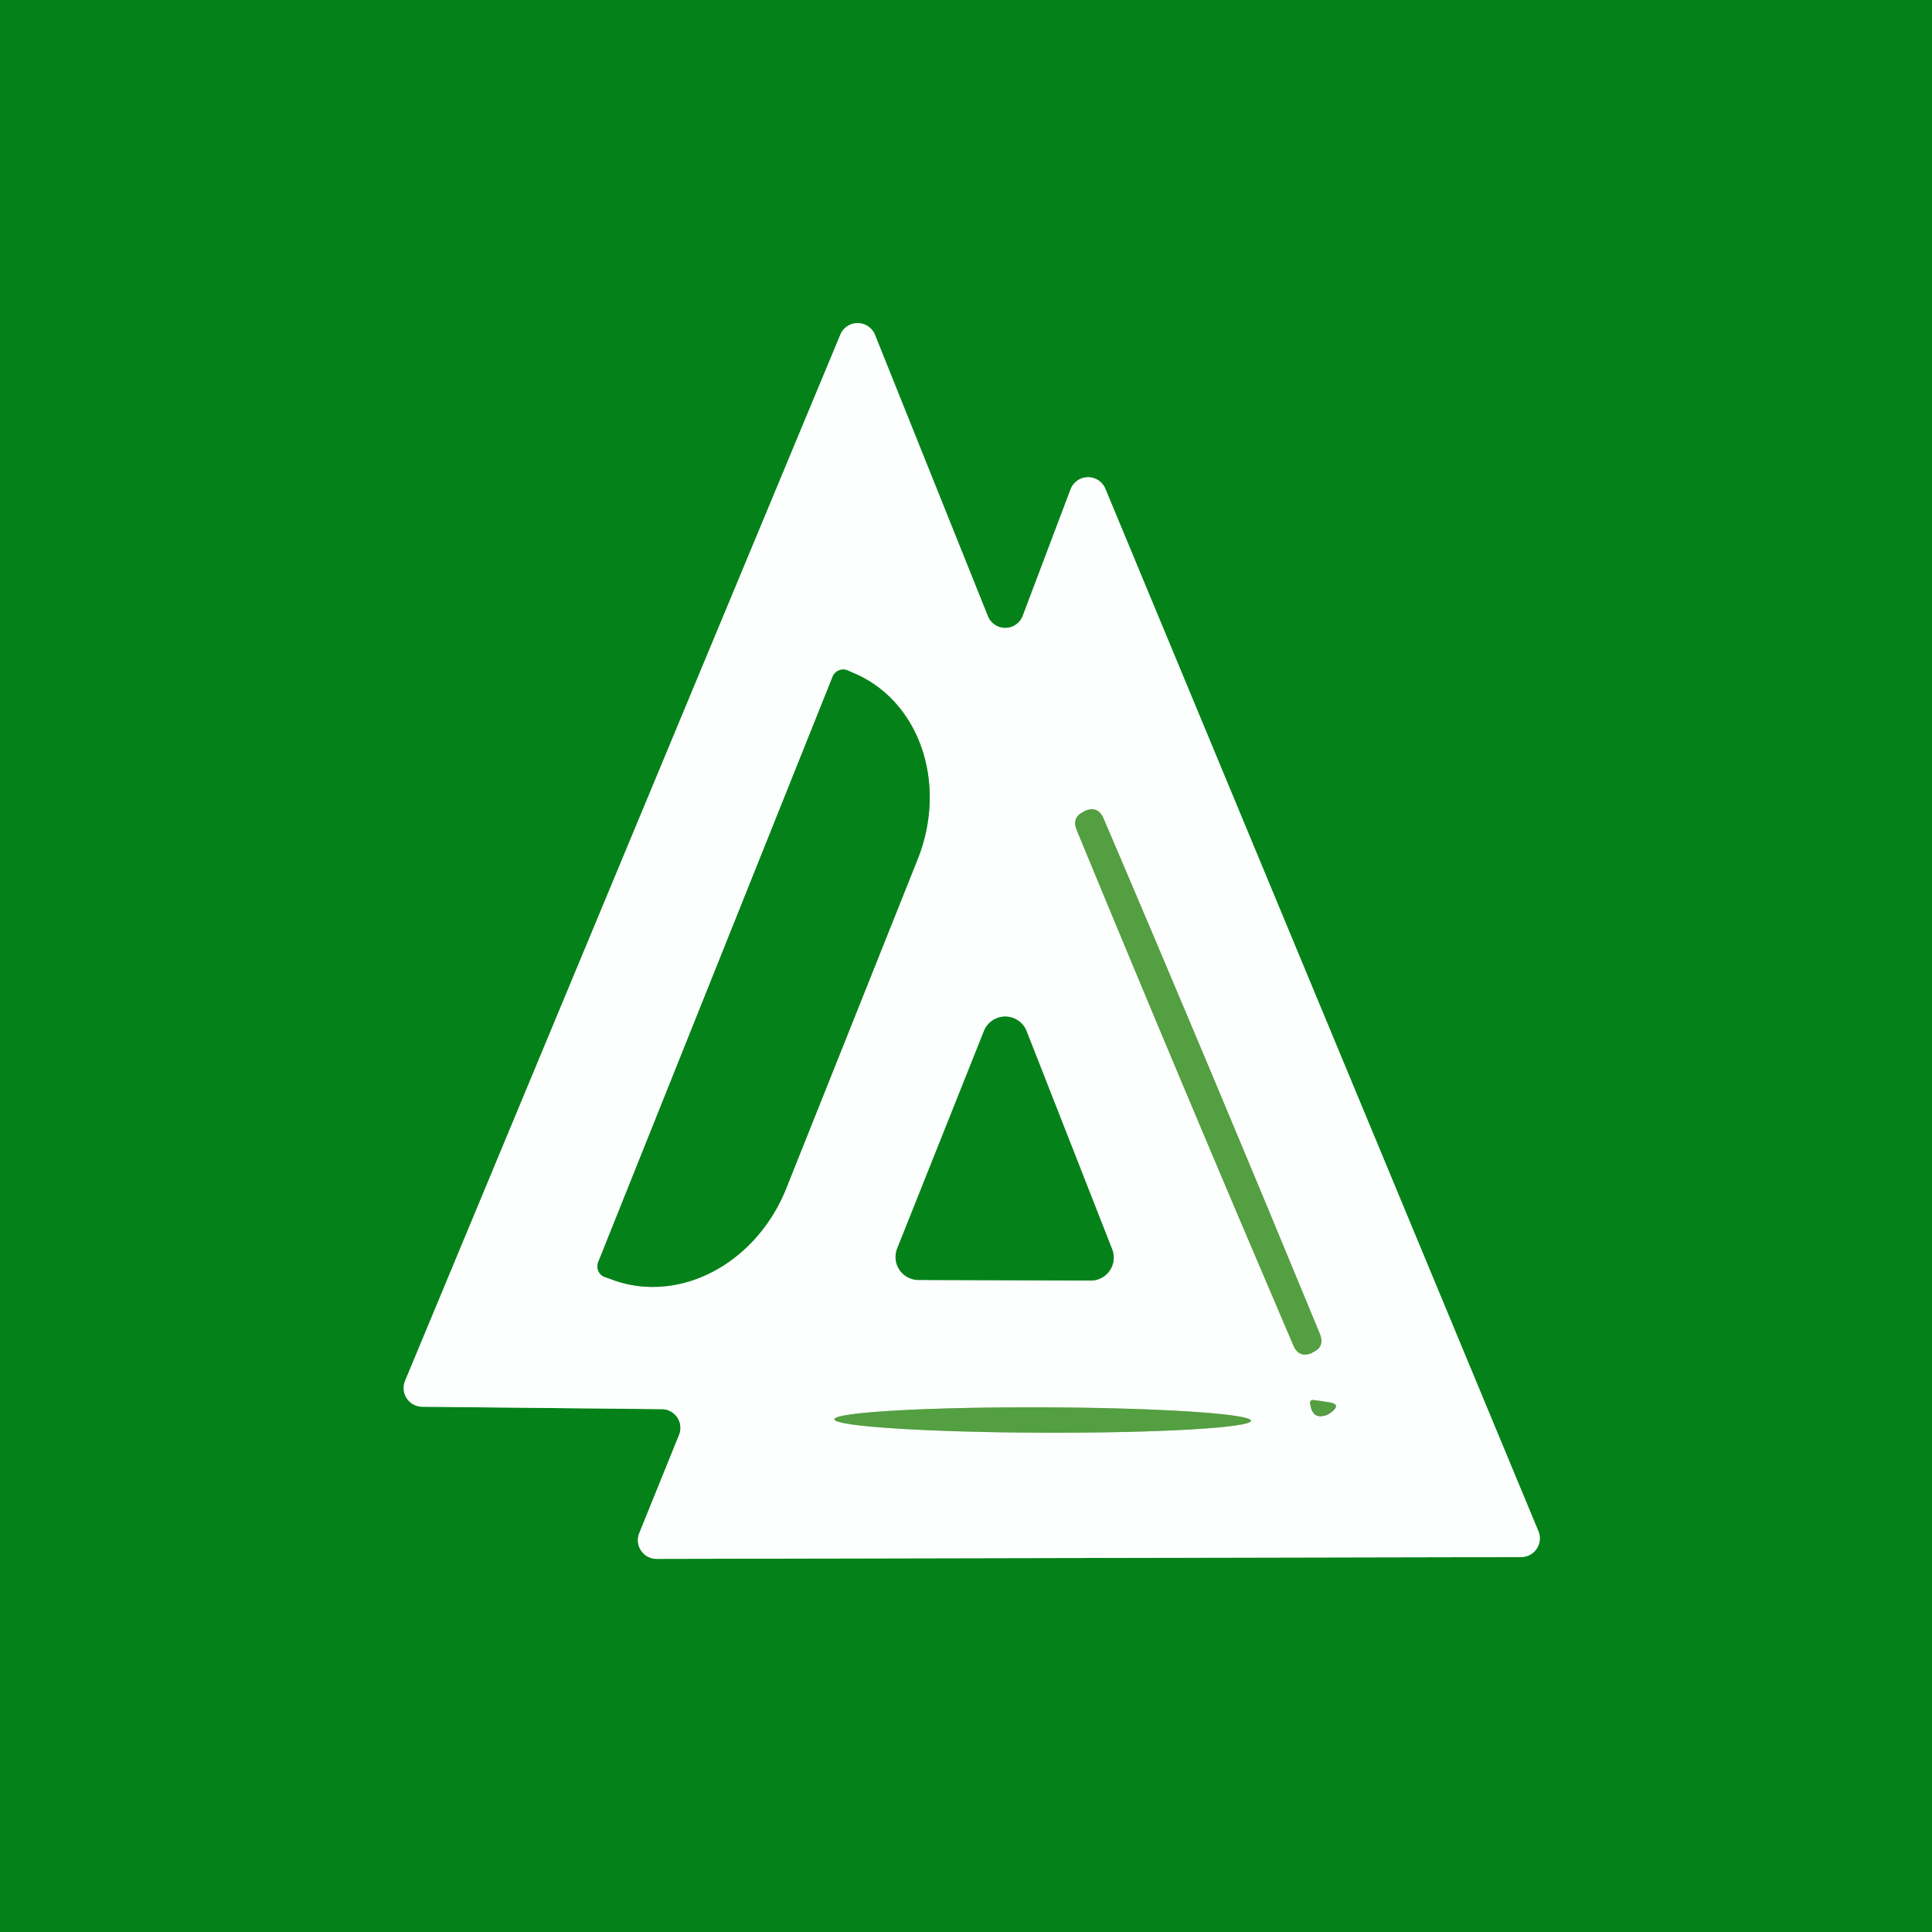 <?xml version="1.0" encoding="UTF-8" standalone="no"?>
<!DOCTYPE svg PUBLIC "-//W3C//DTD SVG 1.1//EN" "http://www.w3.org/Graphics/SVG/1.1/DTD/svg11.dtd">
<svg xmlns="http://www.w3.org/2000/svg" version="1.1" viewBox="0.00 0.00 32.00 32.00">
<rect x="0.00" y="0.00" width="32.00" height="32.00" fill="#333333" stroke="none"/>
<g stroke-width="2.00" fill="none" stroke-linecap="butt">
<path stroke="#81c08c" vector-effect="non-scaling-stroke" d="
  M 10.96 23.34
  A 0.31 0.31 0.0 0 1 11.25 23.76
  L 10.59 25.39
  A 0.31 0.31 0.0 0 0 10.88 25.82
  L 25.20 25.79
  A 0.31 0.31 0.0 0 0 25.48 25.36
  L 18.31 8.10
  A 0.31 0.31 0.0 0 0 17.73 8.11
  L 16.94 10.20
  A 0.31 0.31 0.0 0 1 16.36 10.20
  L 14.49 5.54
  A 0.31 0.31 0.0 0 0 13.92 5.54
  L 6.71 22.87
  A 0.31 0.31 0.0 0 0 6.99 23.30
  L 10.96 23.34"
/>
<path stroke="#81c08c" vector-effect="non-scaling-stroke" d="
  M 13.79 11.21
  L 9.91 20.90
  A 0.19 0.19 0.0 0 0 10.01 21.15
  L 10.10 21.18
  A 2.47 2.16 -68.2 0 0 13.02 19.69
  L 15.20 14.23
  A 2.47 2.16 -68.2 0 0 14.12 11.14
  L 14.03 11.10
  A 0.19 0.19 0.0 0 0 13.79 11.21"
/>
<path stroke="#a9cfa0" vector-effect="non-scaling-stroke" d="
  M 21.86 22.09
  Q 20.05 17.70 18.28 13.56
  Q 18.19 13.34 17.97 13.43
  L 17.96 13.44
  Q 17.75 13.53 17.83 13.74
  Q 19.60 18.03 21.42 22.28
  Q 21.51 22.50 21.73 22.41
  L 21.74 22.40
  Q 21.95 22.31 21.86 22.09"
/>
<path stroke="#81c08c" vector-effect="non-scaling-stroke" d="
  M 14.86 20.68
  A 0.38 0.38 0.0 0 0 15.21 21.20
  L 18.06 21.21
  A 0.38 0.38 0.0 0 0 18.42 20.69
  L 17.00 17.07
  A 0.38 0.38 0.0 0 0 16.30 17.07
  L 14.86 20.68"
/>
<path stroke="#a9cfa0" vector-effect="non-scaling-stroke" d="
  M 21.70 23.25
  Q 21.71 23.30 21.72 23.34
  Q 21.77 23.48 21.92 23.45
  Q 21.98 23.44 22.02 23.41
  Q 22.26 23.25 21.97 23.22
  Q 21.86 23.20 21.76 23.19
  Q 21.69 23.18 21.70 23.25"
/>
<path stroke="#a9cfa0" vector-effect="non-scaling-stroke" d="
  M 20.72 23.532
  A 3.45 0.21 0.2 0 0 17.271 23.31
  A 3.45 0.21 0.2 0 0 13.82 23.508
  A 3.45 0.21 0.2 0 0 17.269 23.73
  A 3.45 0.21 0.2 0 0 20.72 23.532"
/>
</g>
<path fill="#048219" d="
  M 32.00 0.00
  L 32.00 32.00
  L 0.00 32.00
  L 0.00 0.00
  L 32.00 0.00
  Z
  M 10.96 23.34
  A 0.31 0.31 0.0 0 1 11.25 23.76
  L 10.59 25.39
  A 0.31 0.31 0.0 0 0 10.88 25.82
  L 25.20 25.79
  A 0.31 0.31 0.0 0 0 25.48 25.36
  L 18.31 8.10
  A 0.31 0.31 0.0 0 0 17.73 8.11
  L 16.94 10.20
  A 0.31 0.31 0.0 0 1 16.36 10.20
  L 14.49 5.54
  A 0.31 0.31 0.0 0 0 13.92 5.54
  L 6.71 22.87
  A 0.31 0.31 0.0 0 0 6.99 23.30
  L 10.96 23.34
  Z"
/>
<path fill="#fdfefe" d="
  M 10.96 23.34
  L 6.99 23.30
  A 0.31 0.31 0.0 0 1 6.71 22.87
  L 13.92 5.54
  A 0.31 0.31 0.0 0 1 14.49 5.54
  L 16.36 10.20
  A 0.31 0.31 0.0 0 0 16.94 10.20
  L 17.73 8.11
  A 0.31 0.31 0.0 0 1 18.31 8.10
  L 25.48 25.36
  A 0.31 0.31 0.0 0 1 25.20 25.79
  L 10.88 25.82
  A 0.31 0.31 0.0 0 1 10.59 25.39
  L 11.25 23.76
  A 0.31 0.31 0.0 0 0 10.96 23.34
  Z
  M 13.79 11.21
  L 9.91 20.90
  A 0.19 0.19 0.0 0 0 10.01 21.15
  L 10.10 21.18
  A 2.47 2.16 -68.2 0 0 13.02 19.69
  L 15.20 14.23
  A 2.47 2.16 -68.2 0 0 14.12 11.14
  L 14.03 11.10
  A 0.19 0.19 0.0 0 0 13.79 11.21
  Z
  M 21.86 22.09
  Q 20.05 17.70 18.28 13.56
  Q 18.19 13.34 17.97 13.43
  L 17.96 13.44
  Q 17.75 13.53 17.83 13.74
  Q 19.60 18.03 21.42 22.28
  Q 21.51 22.50 21.73 22.41
  L 21.74 22.40
  Q 21.95 22.31 21.86 22.09
  Z
  M 14.86 20.68
  A 0.38 0.38 0.0 0 0 15.21 21.20
  L 18.06 21.21
  A 0.38 0.38 0.0 0 0 18.42 20.69
  L 17.00 17.07
  A 0.38 0.38 0.0 0 0 16.30 17.07
  L 14.86 20.68
  Z
  M 21.70 23.25
  Q 21.71 23.30 21.72 23.34
  Q 21.77 23.48 21.92 23.45
  Q 21.98 23.44 22.02 23.41
  Q 22.26 23.25 21.97 23.22
  Q 21.86 23.20 21.76 23.19
  Q 21.69 23.18 21.70 23.25
  Z
  M 20.72 23.532
  A 3.45 0.21 0.2 0 0 17.271 23.31
  A 3.45 0.21 0.2 0 0 13.82 23.508
  A 3.45 0.21 0.2 0 0 17.269 23.73
  A 3.45 0.21 0.2 0 0 20.72 23.532
  Z"
/>
<path fill="#048219" d="
  M 13.79 11.21
  A 0.19 0.19 0.0 0 1 14.03 11.10
  L 14.12 11.14
  A 2.47 2.16 -68.2 0 1 15.20 14.23
  L 13.02 19.69
  A 2.47 2.16 -68.2 0 1 10.10 21.18
  L 10.01 21.15
  A 0.19 0.19 0.0 0 1 9.91 20.90
  L 13.79 11.21
  Z"
/>
<path fill="#549f41" d="
  M 21.86 22.09
  Q 21.95 22.31 21.74 22.40
  L 21.73 22.41
  Q 21.51 22.50 21.42 22.28
  Q 19.60 18.03 17.83 13.74
  Q 17.75 13.53 17.96 13.44
  L 17.97 13.43
  Q 18.19 13.34 18.28 13.56
  Q 20.05 17.70 21.86 22.09
  Z"
/>
<path fill="#048219" d="
  M 14.86 20.68
  L 16.30 17.07
  A 0.38 0.38 0.0 0 1 17.00 17.07
  L 18.42 20.69
  A 0.38 0.38 0.0 0 1 18.06 21.21
  L 15.21 21.20
  A 0.38 0.38 0.0 0 1 14.86 20.68
  Z"
/>
<path fill="#549f41" d="
  M 21.76 23.19
  Q 21.86 23.20 21.97 23.22
  Q 22.26 23.25 22.02 23.41
  Q 21.98 23.44 21.92 23.45
  Q 21.77 23.48 21.72 23.34
  Q 21.71 23.30 21.70 23.25
  Q 21.69 23.18 21.76 23.19
  Z"
/>
<ellipse fill="#549f41" cx="0.00" cy="0.00" transform="translate(17.27,23.52) rotate(0.2)" rx="3.45" ry="0.21"/>
</svg>
